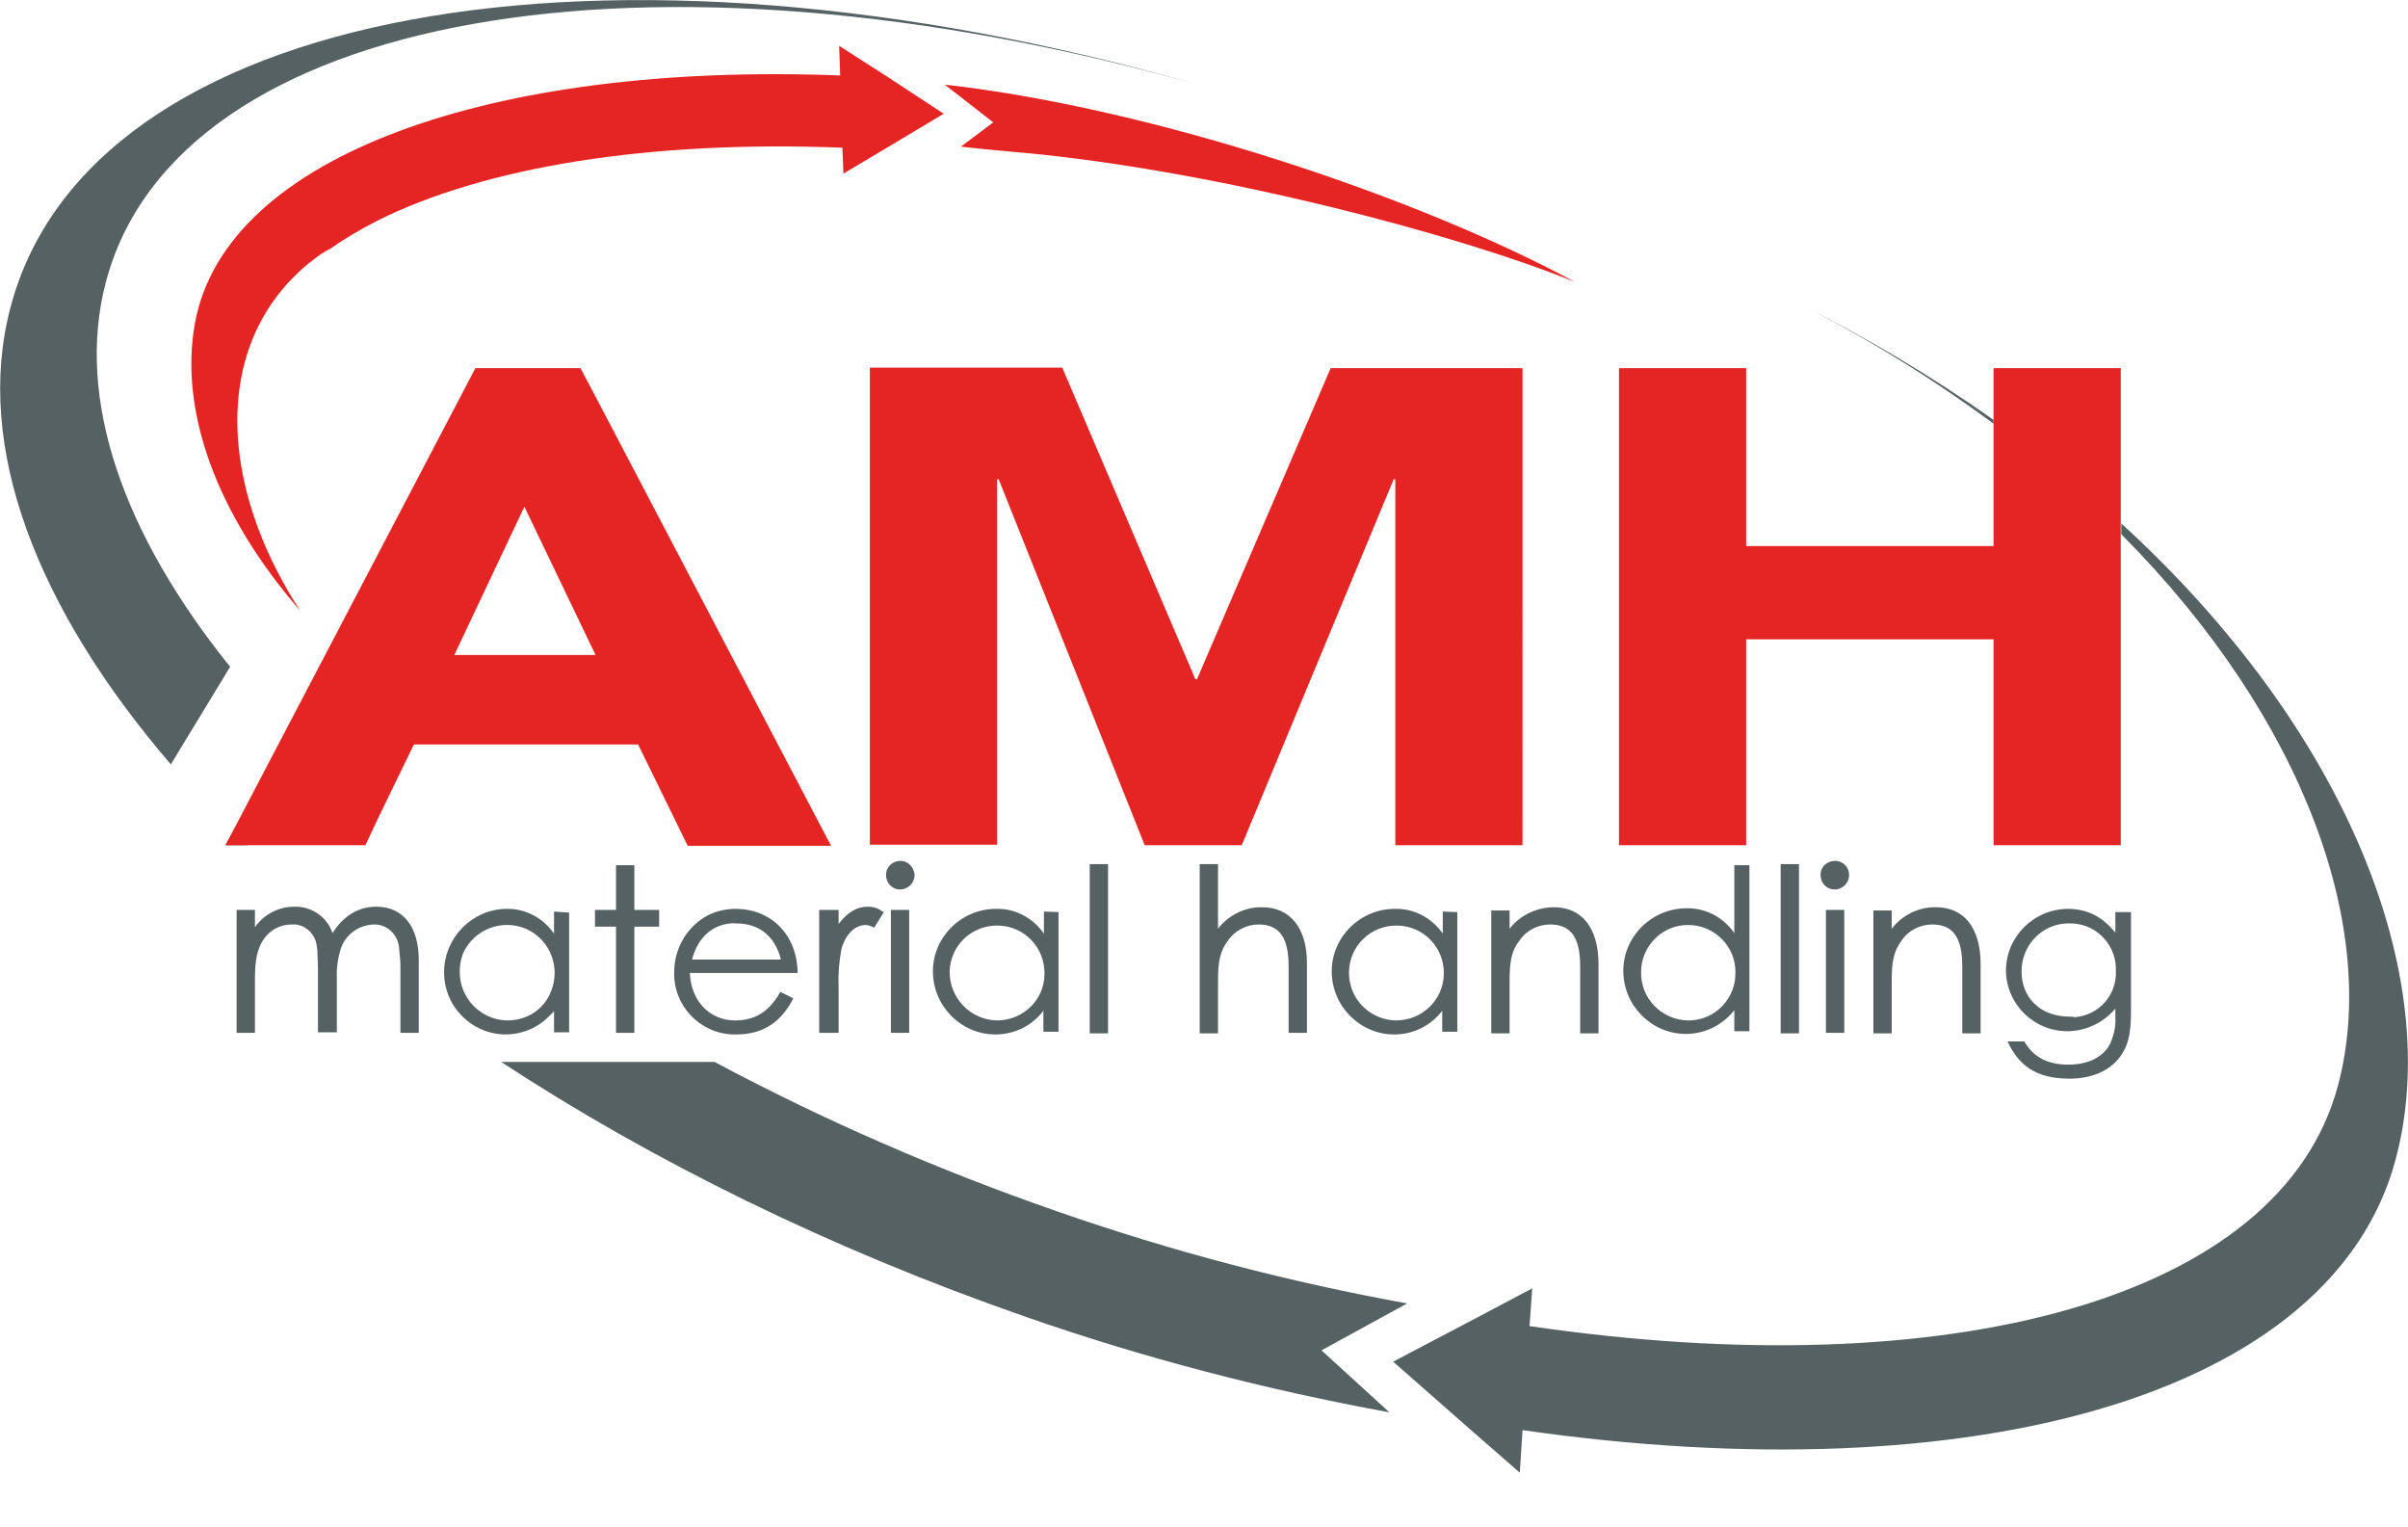 <svg version="1.1" xmlns="http://www.w3.org/2000/svg" xmlns:xlink="http://www.w3.org/1999/xlink" x="0px" y="0px" viewBox="0 0 446.8 283.2" enable-background="new 0 0 446.8 283.2" xml:space="preserve" width="446.8"  height="283.2" >
					<path d="M19.6,52.5c-5.6,21.6,3.3,46.6,23.1,71.2l-11,18.1C6.8,112.8-4.8,82.9,1.9,57.2c14.5-56,110.6-73,220.3-41.5C120.8-12.9,32.7,2,19.6,52.5z M245.2,250.5l12.6,11.5c-23-4.2-45.7-10.1-67.7-17.8c-36.2-12.6-69.2-28.9-97.1-47.2h39.6c20.4,10.9,41.6,20.1,63.5,27.7c21.2,7.4,42.9,13.1,65,17.1L245.2,250.5z M369.9,78.6c-11.5-8.5-23.8-16.1-36.6-22.5c12.7,6.3,25,13.6,36.6,21.8V78.6z M444.5,215.1c-11.7,43.8-78.3,62.2-162,50.2l-0.5,7.9l-11.1-9.7l-12.4-10.9l15.6-8.2l10.2-5.4l-0.5,7c77.8,11.4,139.4-4.9,150-44.6c7.7-28.7-6-67.9-40.2-102.3v-2C435.8,135.7,453.5,181.5,444.5,215.1z M45.9,156.8h-4l1.4-2.6C44.1,155.1,45,155.9,45.9,156.8z M330.4,160.3h3.4v31.4h-3.4V160.3z M77.7,178.1v13.5h-3.4v-12.4c0-0.9-0.1-1.9-0.2-2.8c0-0.4-0.1-0.7-0.1-1c-0.4-2.3-2.4-4-4.7-3.9c-2.7,0.1-5.1,1.8-6,4.3c-0.6,1.8-0.9,3.8-0.8,5.7v10H59v-11.6c0-1.2-0.1-2.2-0.1-3.1c0-0.4,0-0.8-0.1-1.1c-0.2-2.5-2.3-4.4-4.7-4.2c-2,0-3.8,0.9-5,2.5c-1.5,2-1.8,4.4-1.8,7.9v9.7h-3.4v-22.8h3.4v3.2c1.7-2.4,4.4-3.8,7.3-3.8c3.2-0.1,6.1,1.9,7.1,4.9c2-3.2,4.8-4.9,8.1-4.9C74.8,168.2,77.7,171.9,77.7,178.1z M102.8,169.1v4.1c-2-2.9-5.3-4.7-8.9-4.6c-6.3,0.1-11.4,5.3-11.5,11.6c-0.1,6.4,5,11.6,11.3,11.7c0,0,0,0,0.1,0c2.9,0,5.7-1.1,7.8-3.1c0.4-0.4,0.8-0.8,1.2-1.2v3.9h2.8v-22.2L102.8,169.1z M99.7,187.4c-1.6,1.3-3.6,1.9-5.6,1.9c-4.9-0.1-8.8-4.1-8.8-9c0-1.2,0.2-2.3,0.6-3.4c2-4.5,7.2-6.5,11.7-4.6c4.5,2,6.5,7.2,4.6,11.7C101.7,185.3,100.8,186.5,99.7,187.4z M122.3,168.8v3.1h-4.6v19.7h-3.4v-19.7h-3.9v-3.1h3.9v-8.3h3.4v8.3H122.3z M136.4,189.3c-4.8,0-8.2-3.7-8.4-8.8h20c-0.1-7.4-5.2-11.9-11.5-11.9c-2,0-4,0.5-5.7,1.5c-3.6,2.2-5.7,6.1-5.7,10.2c-0.2,6.2,4.7,11.4,10.9,11.6c0.2,0,0.4,0,0.6,0c4.9,0,8.3-2.2,10.6-6.7l-2.4-1.2C143.3,186.6,141.1,189.3,136.4,189.3z M133.4,171.8c1-0.4,2.1-0.6,3.2-0.5c3.9,0,7.1,2,8.3,6.7h-16.5C129.3,174.7,131.1,172.7,133.4,171.8L133.4,171.8z M164,169.2l-1.8,2.9l-0.2-0.1c-0.4-0.2-0.9-0.4-1.4-0.4c-2,0-3.8,1.8-4.5,4.6c-0.4,2.2-0.6,4.4-0.5,6.7v8.7H152v-22.8h3.6v2.6c1.7-2.2,3.4-3.2,5.4-3.2c0.9,0,1.8,0.2,2.6,0.8L164,169.2z M169.7,162.3c0,1.5-1.2,2.7-2.7,2.7c-1.5,0-2.6-1.2-2.6-2.7c0-1.5,1.2-2.6,2.7-2.6C168.5,159.7,169.6,160.9,169.7,162.3z M165.3,168.8h3.4v22.8h-3.4V168.8z M193.7,169.1v4.1c-2-2.9-5.3-4.7-8.9-4.6c-6.4,0-11.7,5.2-11.7,11.6c0,6.4,5.2,11.7,11.6,11.7c3.5,0,6.8-1.6,8.9-4.4v3.9h2.8v-22.2L193.7,169.1z M185,189.3c-4.9-0.1-8.8-4.1-8.8-9c0.1-4.9,4.1-8.7,9-8.6c4.9,0.1,8.7,4.1,8.6,9C193.8,185.5,189.8,189.3,185,189.3z M202.2,160.3h3.4v31.4h-3.4V160.3z M242.5,178.6v13h-3.4v-12.3c0-5.4-1.7-7.8-5.6-7.8c-2.2,0-4.3,1.1-5.6,2.9c-1.6,2.1-1.9,4.1-1.9,7.7v9.6h-3.4v-31.4h3.4v12c1.9-2.5,4.9-4,8-4C239.3,168.2,242.5,172.1,242.5,178.6z M267.7,169.1v4.1c-2-2.9-5.3-4.7-8.9-4.6c-6.4,0-11.7,5.2-11.7,11.6s5.2,11.7,11.6,11.7c3.5,0,6.8-1.6,8.9-4.4v3.9h2.8v-22.2L267.7,169.1z M259,189.3c-4.9-0.1-8.8-4.1-8.7-9c0.1-4.9,4.1-8.7,9-8.6s8.7,4.1,8.6,9C267.8,185.5,263.9,189.3,259,189.3z M296.6,178.9v12.8h-3.4v-12.4c0-5.4-1.7-7.8-5.6-7.8c-2.2,0-4.4,1.1-5.6,2.9c-1.6,2-1.9,4.1-1.9,7.7v9.6h-3.4v-22.8h3.4v3.4c1.9-2.5,4.9-3.9,8-4C293.5,168.2,296.6,172.1,296.6,178.9z M321.8,160.5v12.6c-2-2.9-5.3-4.7-8.9-4.6c-6.4,0-11.7,5.2-11.7,11.6s5.2,11.7,11.6,11.7l0,0c3.5,0,6.8-1.6,9-4.4v3.9h2.8v-30.8H321.8z M313.2,189.3c-4.9-0.1-8.8-4.1-8.7-9c0-4.8,4-8.8,8.8-8.7c4.8,0,8.8,4,8.7,8.8l0,0c0.1,4.8-3.7,8.8-8.5,8.9C313.4,189.3,313.3,189.3,313.2,189.3L313.2,189.3z M343.1,162.3c0,1.5-1.2,2.7-2.7,2.7c-1.5,0-2.6-1.2-2.6-2.7c0-1.5,1.2-2.6,2.7-2.6C342,159.7,343.1,160.9,343.1,162.3z M338.8,168.8h3.4v22.8h-3.4V168.8z M367.5,178.9v12.8h-3.4v-12.4c0-5.4-1.7-7.8-5.6-7.8c-2.2,0-4.4,1.1-5.6,2.9c-1.6,2.1-1.9,4.1-1.9,7.7v9.6h-3.4v-22.8h3.4v3.4c1.9-2.5,4.9-4,8-4C364.4,168.2,367.5,172.1,367.5,178.9z M392.5,169.1v3.9c-2.3-2.8-5-4.4-8.9-4.4c-6.3,0.1-11.4,5.2-11.4,11.5c0.1,6.3,5.3,11.3,11.6,11.2c3.4-0.1,6.5-1.6,8.7-4.2v1.7c0.1,1.7-0.3,3.3-1,4.9c-1.3,2.4-4,3.8-7.7,3.8c-3.9,0-6.5-1.4-8.2-4.3h-3.1c2,4.3,5.1,6.9,11.5,6.9c4.2,0,7.5-1.5,9.4-4.1s2-5.5,2-9.1v-17.7H392.5z M384.1,188.6c-5.9,0-9-3.9-9-8.3c-0.1-4.8,3.7-8.9,8.5-9c0.1,0,0.3,0,0.4,0c4.6-0.1,8.5,3.6,8.6,8.3c0,0.2,0,0.3,0,0.5c0.2,4.5-3.2,8.3-7.7,8.6C384.7,188.6,384.4,188.6,384.1,188.6z" fill="#556163"></path>
					<path d="M175.1,21.1l-11.2,6.7l-7.4,4.4l-0.2-4.8C120.7,26,90,30.9,69.9,41l0,0c-2.9,1.5-5.7,3.1-8.4,5c-0.7,0.4-1.3,0.7-1.9,1.1c-1.5,1.1-3,2.2-4.3,3.5C43.1,62.1,41.1,79.8,47.9,98c2,5.4,4.7,10.5,7.8,15.3C40,95.2,33.2,76,36.2,59.8C42,28.8,91.4,11.5,155.9,14l-0.2-5.5l9.2,5.9L175.1,21.1z M292.2,52.3c-22.2-9-66.2-20.5-101.6-23.9c-0.4,0-11.9-1.1-12.3-1.2l6-4.5l-9-7C214.3,20.1,263.4,36.7,292.2,52.3z M110.2,73l-2.5-4.7H88.2l-3.4,6.5l-31.8,60.7l-9.8,18.7l-1.4,2.6h26l2.3-4.9l6.7-13.8h41.6l9.2,18.8h26.6L110.2,73z M84.3,121.5l13-27.5l13.2,27.5H84.3z M246.9,68.3L222.1,126h-0.3l-24.7-57.8h-35.7v88.5H185V88.9h0.3l27.1,67.9h18l28.2-67.9h0.3v67.9h23.6V68.3H246.9z M393.5,68.3v88.5h-23.6v-38.2h-45.9v38.2h-23.6V68.3h23.6v33h45.9v-33H393.5z" fill="#E52523"></path>
				</svg>
